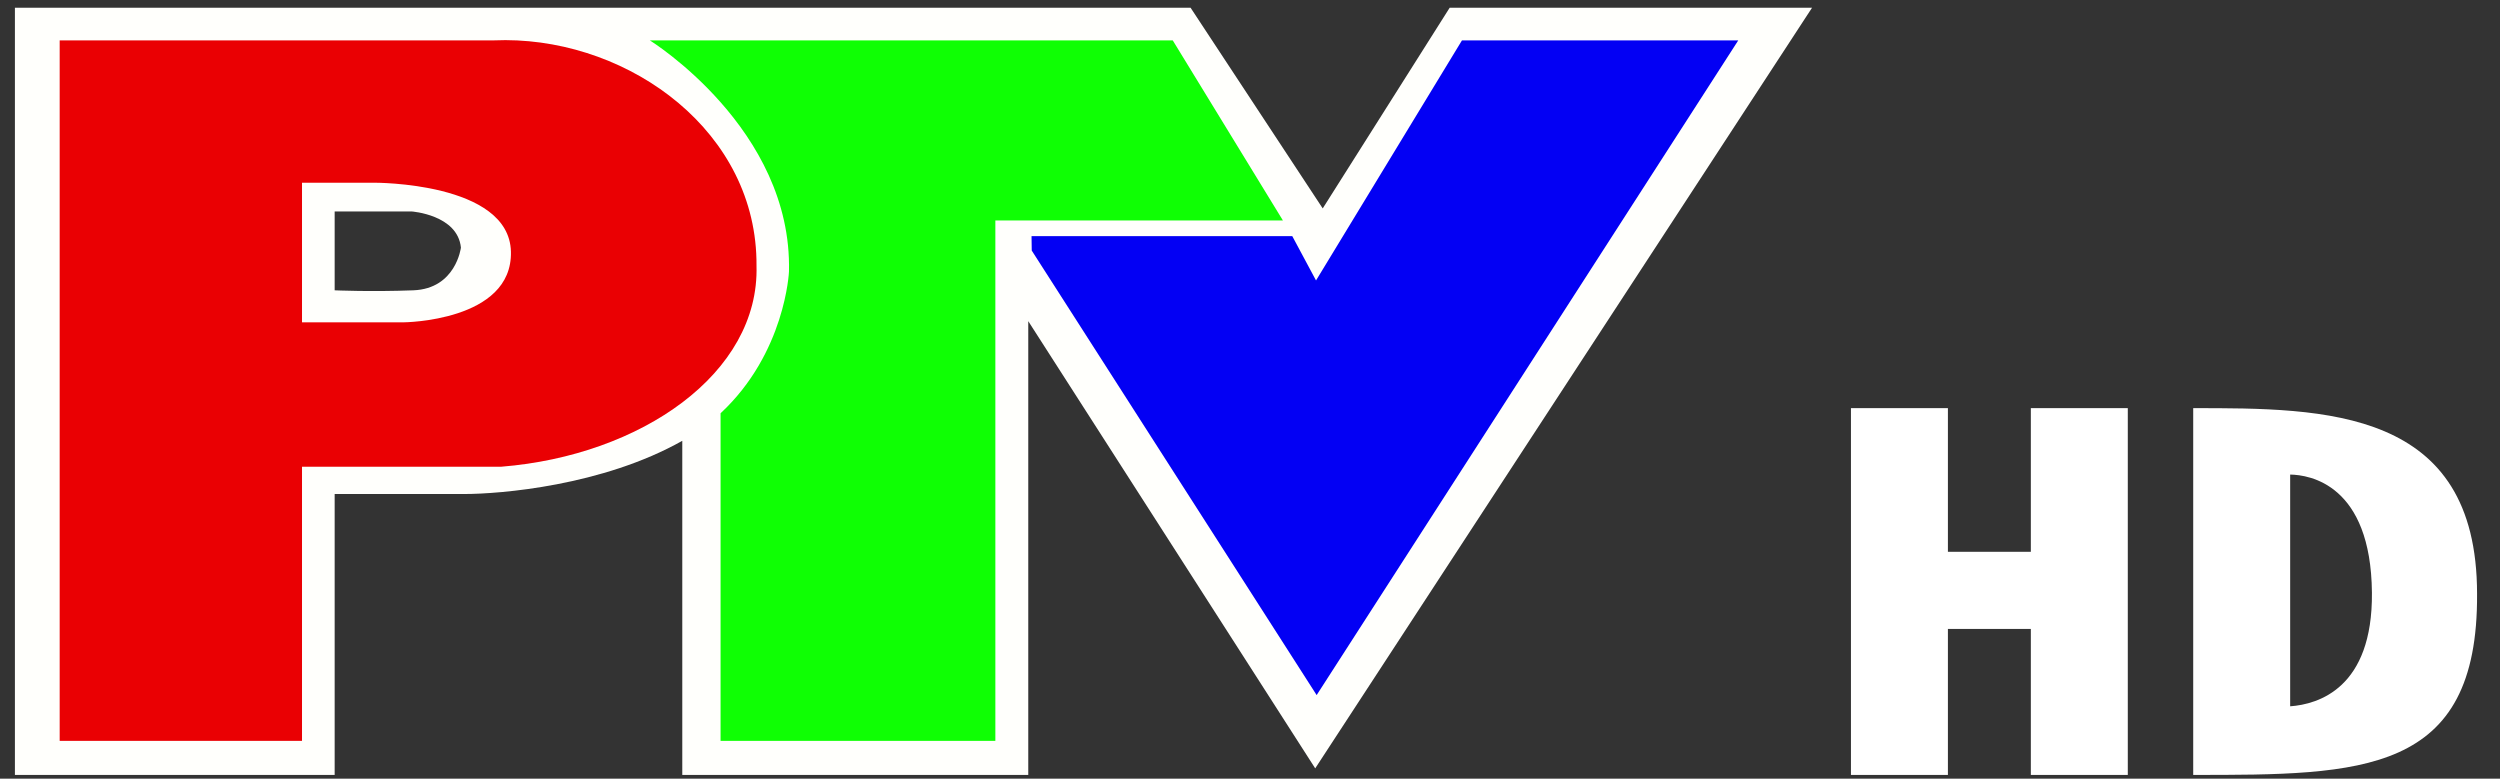 <?xml version="1.0" encoding="UTF-8" standalone="no"?>
<svg
   xmlns:dc="http://purl.org/dc/elements/1.1/"
   xmlns:cc="http://creativecommons.org/ns#"
   xmlns:rdf="http://www.w3.org/1999/02/22-rdf-syntax-ns#"
   xmlns:svg="http://www.w3.org/2000/svg"
   xmlns="http://www.w3.org/2000/svg"
   xmlns:sodipodi="http://sodipodi.sourceforge.net/DTD/sodipodi-0.dtd"
   xmlns:inkscape="http://www.inkscape.org/namespaces/inkscape"
   width="549px"
   height="171px"
   viewBox="0 0 549 171"
   version="1.1"
   id="SVGRoot"
   sodipodi:docname="PTV_HD.svg"
   inkscape:version="1.0.1 (3bc2e813f5, 2020-09-07)">
  <rect x="0" y="0" width="549" height="171" fill="#333333" stroke="none"/>
  <defs
     id="defs928" />
  <sodipodi:namedview
     id="base"
     pagecolor="#ffffff"
     bordercolor="#666666"
     borderopacity="1.0"
     inkscape:pageopacity="0.0"
     inkscape:pageshadow="2"
     inkscape:zoom="1.7311912"
     inkscape:cx="354.36533"
     inkscape:cy="60.539584"
     inkscape:document-units="px"
     inkscape:current-layer="layer1"
     inkscape:document-rotation="0"
     showgrid="false"
     inkscape:window-width="1920"
     inkscape:window-height="1001"
     inkscape:window-x="-9"
     inkscape:window-y="-9"
     inkscape:window-maximized="1" />
  <g
     inkscape:label="Lớp 1"
     inkscape:groupmode="layer"
     id="layer1">
    <path
       id="rect869"
       style="fill:#ffffff;fill-rule:evenodd;stroke:none;stroke-width:0.204;stroke-opacity:1"
       d="m 406.469,89.628 v 80.546 h 21.291 v -32.065 h 18.213 v 32.065 h 21.29 V 89.628 h -21.29 v 31.552 H 427.76 V 89.628 Z m 75.16,0 v 80.546 c 36.971,2.5e-4 62.591,5.1e-4 62.334,-39.76 0,-40.786 -33.329,-40.786 -62.334,-40.786 z m 21.291,14.586 c 4.226,0.067 17.739,2.131 17.956,25.944 0.191,20.954 -11.779,24.505 -17.956,24.947 z" />
    <path
       style="fill:#fffffc;fill-opacity:1;stroke:none;stroke-width:1.009px;stroke-linecap:butt;stroke-linejoin:miter;stroke-opacity:1"
       d="M 3.275,1.703 V 170.174 H 73.491 v -61.689 h 28.447 c 7.847,0 30.37,-1.796 47.891,-11.683 v 73.372 h 75.977 V 70.528 L 288.82,168.73 397.924,1.703 H 318.346 L 290.47,45.768 261.454,1.703 H 122.463 114.54 Z M 73.491,46.437 h 16.923 c 0,0 10.083,0.72 10.803,7.935 0,0 -1.081,9.02 -10.443,9.381 -9.362,0.361 -17.284,0 -17.284,0 z"
       id="path5074"
       inkscape:connector-curvature="0" />
    <path
       style="fill:#ea0003;fill-opacity:1;stroke:none;stroke-width:1.009px;stroke-linecap:butt;stroke-linejoin:miter;stroke-opacity:1"
       d="m 111,8.813 c -0.89,-0.003 -1.78,0.019 -2.668,0.057 H 13.105 V 162.689 H 66.321 V 102.488 H 110.114 C 140.752,100.022 166.808,81.995 166.129,58.357 166.335,29.033 138.584,8.884 111,8.813 Z M 66.321,40.124 H 82.133 c 0,0 29.706,-0.181 30.066,15.151 0.36,15.332 -23.585,15.51 -23.585,15.51 H 66.321 Z"
       id="path5095"
       inkscape:connector-curvature="0" />
    <path
       style="fill:#0fff04;fill-opacity:1;stroke:none;stroke-width:1.009px;stroke-linecap:butt;stroke-linejoin:miter;stroke-opacity:1"
       d="M 158.236,90.753 C 172.495,77.489 173.259,59.633 173.259,59.633 174.023,28.257 142.705,8.87 142.705,8.87 h 114.832 L 281.725,48.409 H 218.58 V 162.688 h -60.344 z"
       id="path5097"
       inkscape:connector-curvature="0"
       sodipodi:nodetypes="cccc" />
    <path
       style="fill:#0300f4;fill-opacity:1;stroke:none;stroke-width:1.009px;stroke-linecap:butt;stroke-linejoin:miter;stroke-opacity:1"
       d="m 226.526,51.848 h 57.253 L 289,61.588 321.047,8.87 h 60.674 L 289.136,152.641 226.57,55.022 Z"
       id="path5107"
       inkscape:connector-curvature="0"
       sodipodi:nodetypes="cccccccc" />
  </g>
</svg>

